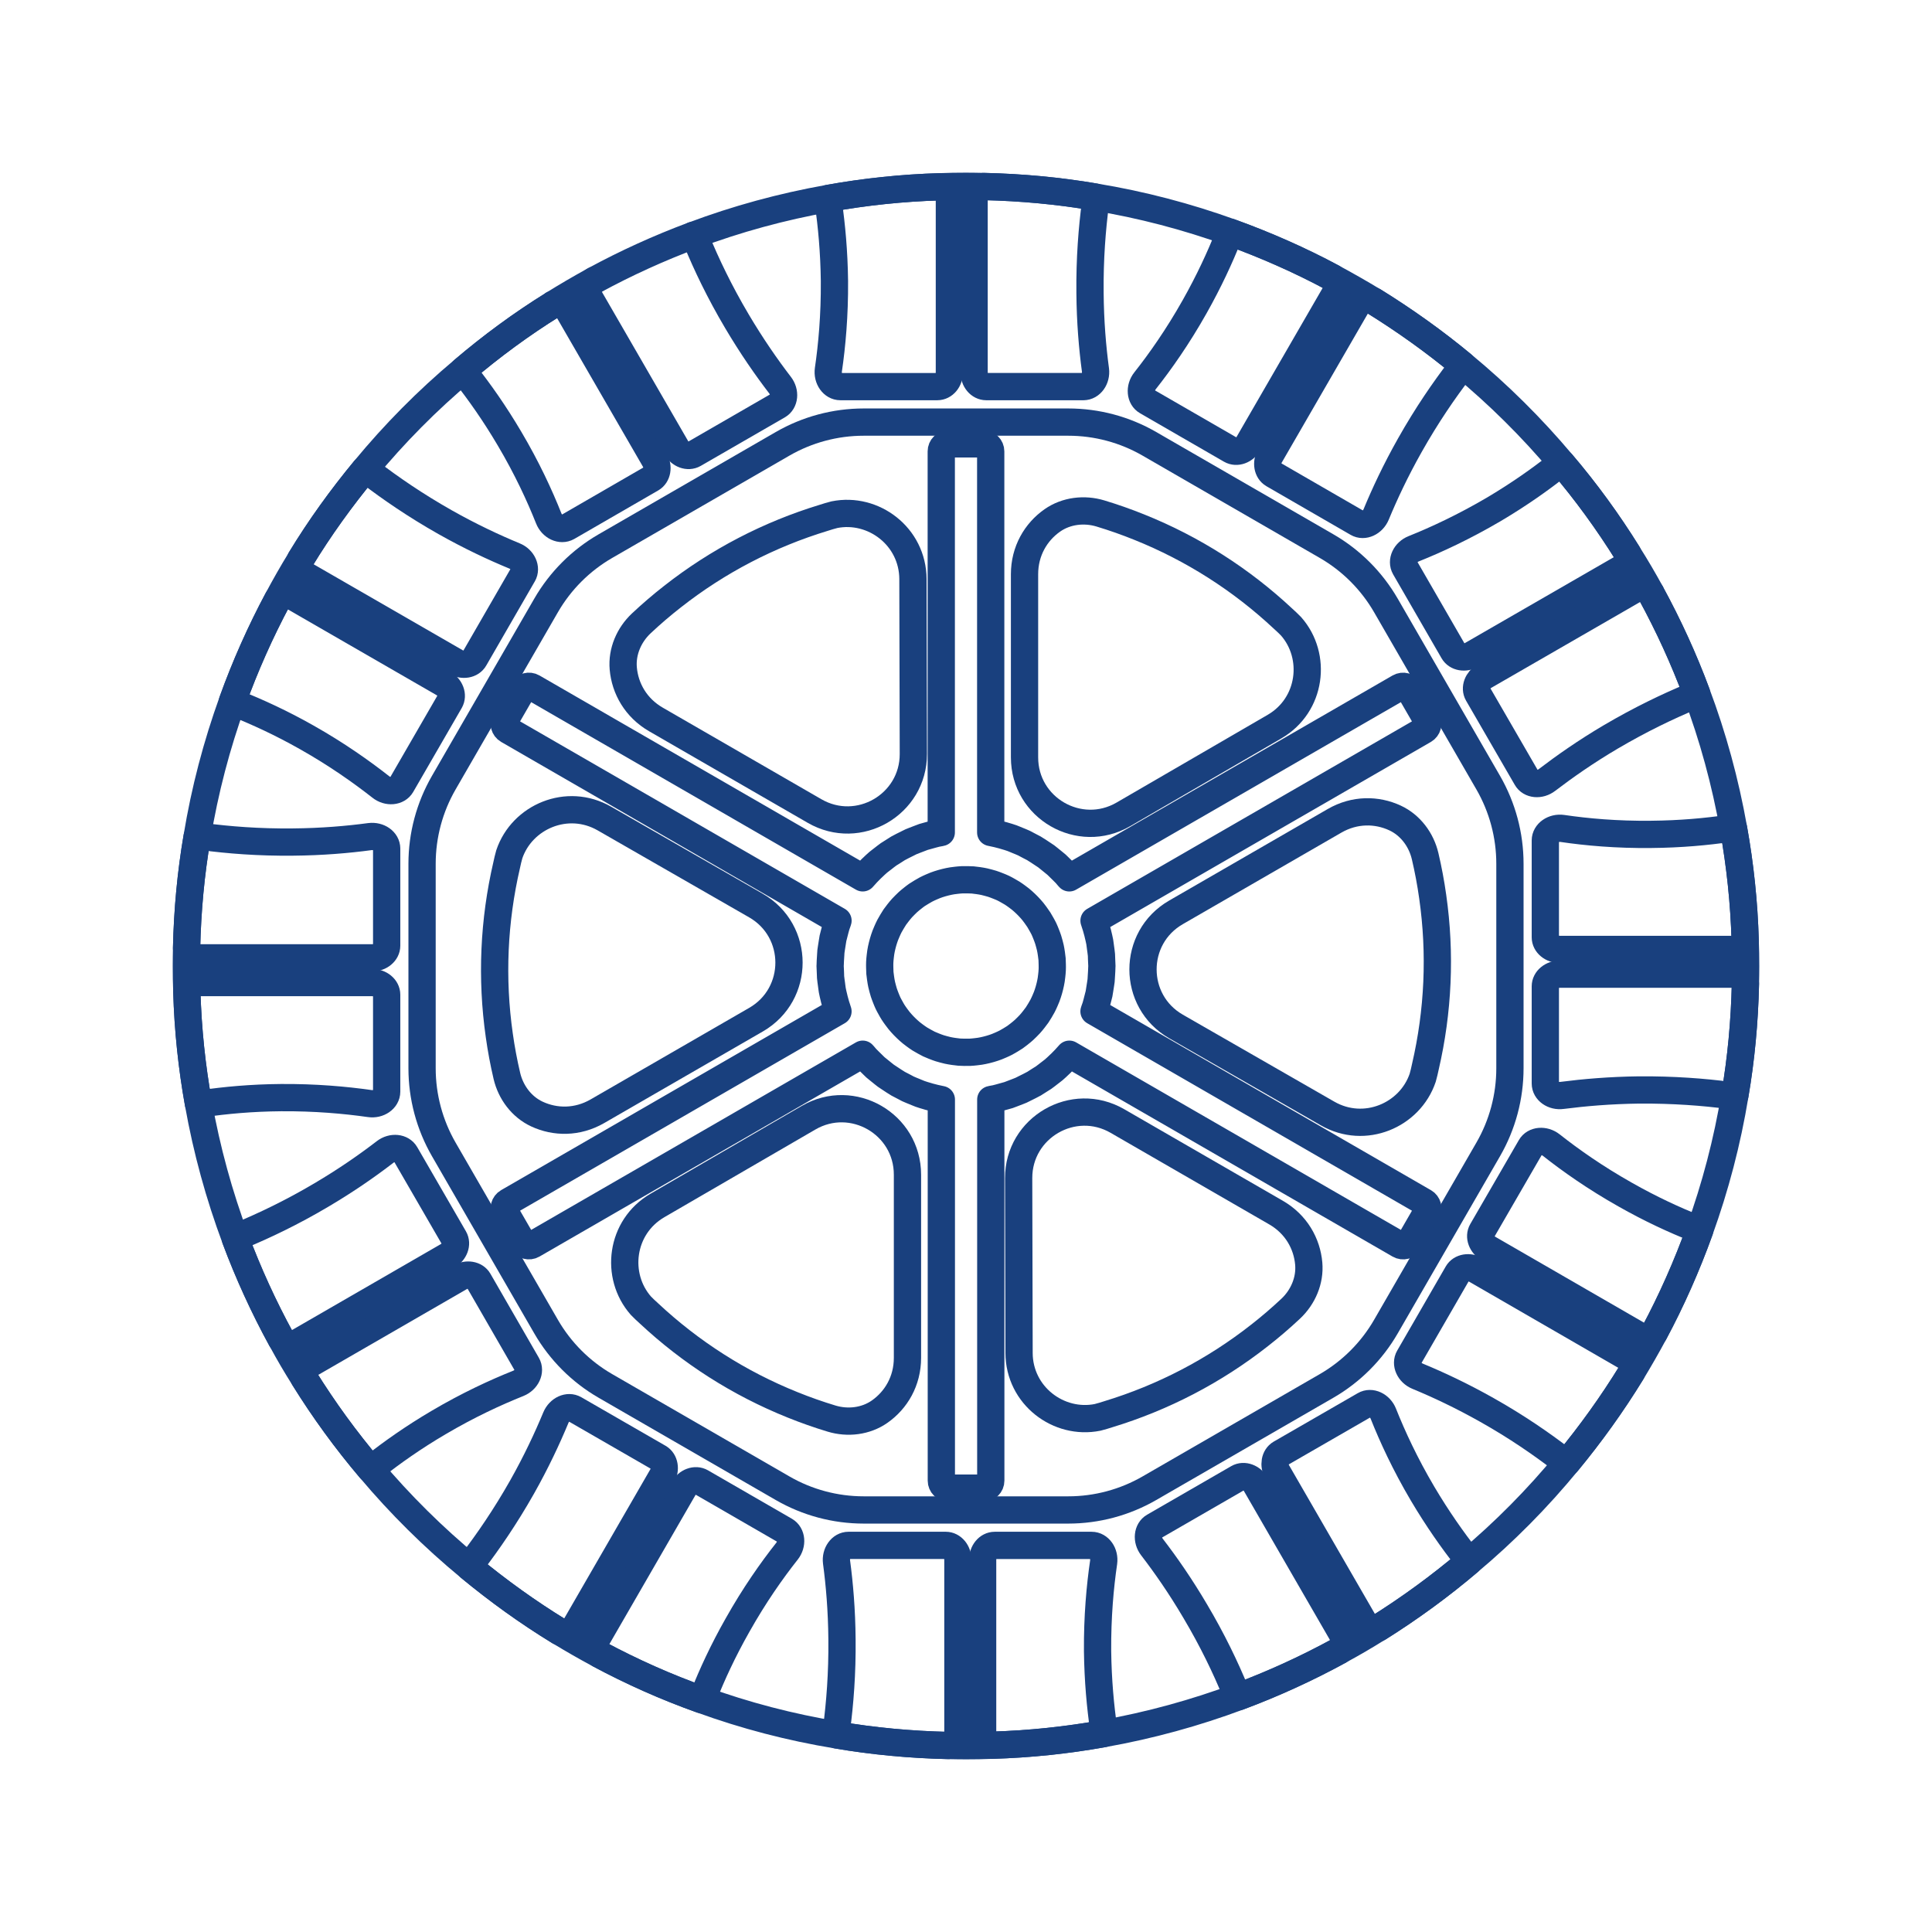 <?xml version="1.0" encoding="UTF-8"?><svg id="Capa_2" xmlns="http://www.w3.org/2000/svg" width="50mm" height="50mm" viewBox="0 0 141.732 141.732"><path d="M128.063,70.866c0,.435-.009.87-.018,1.306v.018c-.063,2.765-.317,5.485-.771,8.142-.562,3.427-1.442,6.755-2.593,9.946-.934,2.593-2.049,5.105-3.327,7.498,0,.009-.009.018-.009.018-.526.979-1.079,1.94-1.65,2.883,0,.009-.009.018-.018.027-1.414,2.303-2.992,4.497-4.706,6.573-2.176,2.647-4.597,5.095-7.226,7.299-2.094,1.777-4.316,3.4-6.646,4.86h-.009c-.925.58-1.868,1.133-2.829,1.65-.009.018-.018.018-.027.018-2.357,1.288-4.814,2.412-7.362,3.364-3.182,1.188-6.501,2.103-9.919,2.711-2.675.481-5.413.771-8.205.852-.626.027-1.251.036-1.886.036-.435,0-.861-.009-1.297-.018h-.018c-2.765-.063-5.494-.317-8.151-.771-3.427-.562-6.746-1.432-9.937-2.593-2.593-.925-5.095-2.04-7.498-3.327-.988-.526-1.949-1.079-2.901-1.659-.018,0-.027-.009-.036-.018-2.312-1.414-4.497-2.992-6.573-4.706-2.647-2.185-5.086-4.597-7.29-7.217-1.777-2.094-3.4-4.325-4.86-6.673-.58-.916-1.133-1.859-1.65-2.82-.018-.009-.018-.018-.018-.027-1.287-2.357-2.412-4.814-3.364-7.362-1.188-3.182-2.103-6.501-2.711-9.919-.48-2.675-.771-5.413-.852-8.205v-.009c-.027-.626-.036-1.242-.036-1.877,0-.435.009-.87.018-1.306v-.018c.063-2.765.317-5.485.771-8.142.562-3.427,1.442-6.755,2.593-9.946.934-2.593,2.049-5.095,3.327-7.489.526-.988,1.079-1.958,1.659-2.901,0-.018.009-.027.018-.036,1.405-2.312,2.983-4.497,4.697-6.573,2.185-2.647,4.597-5.086,7.226-7.29,2.076-1.768,4.27-3.382,6.591-4.823q0-.018.009-.009c.97-.607,1.967-1.188,2.974-1.741l.063-.036c2.321-1.26,4.733-2.357,7.235-3.291h.009c3.182-1.197,6.501-2.103,9.919-2.711,2.675-.481,5.413-.771,8.196-.852.626-.027,1.251-.036,1.886-.036.435,0,.87.009,1.306.018h.018c2.765.063,5.494.317,8.151.771,3.427.562,6.755,1.442,9.946,2.593,2.575.934,5.068,2.031,7.453,3.309.009-.009.009,0,.018.009.997.544,1.986,1.097,2.947,1.686.018.009.036.018.054.027,2.285,1.414,4.47,2.974,6.528,4.678,2.647,2.185,5.086,4.606,7.29,7.226,1.777,2.085,3.391,4.307,4.842,6.637,0,0,.009.009.009.018.598.943,1.161,1.904,1.695,2.883v.009c1.278,2.348,2.403,4.796,3.346,7.335,1.197,3.182,2.103,6.501,2.711,9.919.48,2.675.771,5.413.852,8.196v.009c.027.626.036,1.242.036,1.877Z" fill="none" stroke="#19407e" stroke-linecap="round" stroke-linejoin="round" stroke-width="2"/><path d="M69.647,14.735v12.566c0,.589-.39,1.061-.889,1.061h-7.108c-.553,0-.97-.589-.879-1.242.263-1.795.462-3.989.444-6.501-.027-2.176-.209-4.098-.444-5.712-.018-.118-.018-.245.009-.354,2.675-.481,5.413-.771,8.196-.852.39.109.671.535.671,1.034Z" fill="none" stroke="#19407e" stroke-linecap="round" stroke-linejoin="round" stroke-width="2"/><path d="M79.484,28.362h-7.135c-.49,0-.889-.471-.889-1.061v-12.566c0-.517.308-.952.707-1.052h.018c2.765.063,5.494.317,8.151.771.036.136.045.29.027.444-.245,1.85-.426,4.071-.399,6.6.018,2.122.181,4.017.399,5.639.082.644-.335,1.224-.879,1.224Z" fill="none" stroke="#19407e" stroke-linecap="round" stroke-linejoin="round" stroke-width="2"/><path d="M47.796,35.107l-6.165,3.563c-.481.272-1.133-.027-1.378-.644-.671-1.686-1.596-3.69-2.874-5.848-1.106-1.877-2.221-3.445-3.228-4.724-.073-.091-.127-.19-.172-.29,2.076-1.768,4.27-3.382,6.591-4.823q0-.018.009-.009c.408-.145.898.073,1.17.535l6.283,10.871c.29.517.181,1.124-.236,1.369Z" fill="none" stroke="#19407e" stroke-linecap="round" stroke-linejoin="round" stroke-width="2"/><path d="M43.616,20.555l-.063.036c-.426.245-.526.852-.236,1.369l6.283,10.871c.29.517.879.725,1.306.481l6.174-3.563c.471-.272.544-.979.145-1.496-.997-1.297-2.085-2.865-3.164-4.687-1.287-2.176-2.249-4.198-2.956-5.921-.063-.145-.145-.272-.245-.381h-.009" fill="none" stroke="#19407e" stroke-linecap="round" stroke-linejoin="round" stroke-width="2"/><path d="M33.008,51.436l-3.563,6.165c-.272.471-.997.544-1.514.127-1.423-1.115-3.228-2.394-5.413-3.627-1.886-1.07-3.645-1.868-5.159-2.475-.118-.045-.218-.109-.308-.172.934-2.593,2.049-5.095,3.327-7.489.272-.317.807-.372,1.269-.109l10.88,6.274c.508.299.725.879.481,1.306Z" fill="none" stroke="#19407e" stroke-linecap="round" stroke-linejoin="round" stroke-width="2"/><path d="M38.367,42.152l-3.563,6.174c-.245.426-.861.535-1.369.236l-10.88-6.274c-.49-.281-.698-.807-.517-1.224,0-.018.009-.027.018-.036,1.405-2.312,2.983-4.497,4.697-6.573.136.045.272.118.39.209,1.478,1.133,3.318,2.403,5.513,3.645,1.85,1.043,3.572,1.85,5.086,2.475.607.245.898.898.626,1.369Z" fill="none" stroke="#19407e" stroke-linecap="round" stroke-linejoin="round" stroke-width="2"/><path d="M28.366,72.97v7.117c0,.553-.598.97-1.251.87-1.786-.254-3.989-.453-6.501-.435-2.167.018-4.098.199-5.703.435-.127.018-.245.018-.354,0-.48-2.675-.771-5.413-.852-8.205v-.009c.118-.381.526-.662,1.025-.662h12.566c.589,0,1.07.399,1.07.889Z" fill="none" stroke="#19407e" stroke-linecap="round" stroke-linejoin="round" stroke-width="2"/><path d="M28.366,62.253v7.126c0,.49-.481.889-1.07.889h-12.566c-.517,0-.943-.308-1.043-.707v-.018c.063-2.765.317-5.485.771-8.142.136-.036.281-.045.435-.027,1.85.245,4.08.426,6.601.399,2.122-.018,4.017-.181,5.639-.399.653-.082,1.233.326,1.233.879Z" fill="none" stroke="#19407e" stroke-linecap="round" stroke-linejoin="round" stroke-width="2"/><path d="M38.022,101.484c-1.677.671-3.681,1.596-5.848,2.874-1.868,1.097-3.445,2.221-4.724,3.228-.091.073-.19.127-.29.172-1.777-2.094-3.4-4.325-4.86-6.673-.091-.39.136-.852.562-1.097l10.88-6.283c.508-.29,1.124-.19,1.369.236l3.554,6.165c.272.471-.027,1.133-.644,1.378Z" fill="none" stroke="#19407e" stroke-linecap="round" stroke-linejoin="round" stroke-width="2"/><path d="M32.836,92.136l-10.88,6.283c-.471.272-1.043.199-1.306-.154-.018-.009-.018-.018-.018-.027-1.287-2.357-2.412-4.814-3.364-7.362.109-.1.236-.181.381-.245,1.723-.716,3.735-1.668,5.911-2.956,1.831-1.079,3.391-2.167,4.687-3.164.517-.399,1.224-.326,1.496.145l3.572,6.174c.245.426.027,1.006-.48,1.306Z" fill="none" stroke="#19407e" stroke-linecap="round" stroke-linejoin="round" stroke-width="2"/><path d="M57.733,113.797c-1.124,1.423-2.394,3.228-3.627,5.422-1.07,1.886-1.877,3.645-2.475,5.159-.045.118-.109.218-.172.308-2.593-.925-5.095-2.04-7.498-3.327-.317-.281-.372-.816-.109-1.269l6.283-10.88c.29-.508.879-.725,1.306-.48l6.156,3.554c.48.281.544.997.136,1.514Z" fill="none" stroke="#19407e" stroke-linecap="round" stroke-linejoin="round" stroke-width="2"/><path d="M48.567,108.302l-6.283,10.88c-.281.481-.807.698-1.224.517-.018,0-.027-.009-.036-.018-2.312-1.414-4.497-2.992-6.573-4.706.054-.136.118-.263.209-.381,1.133-1.478,2.403-3.318,3.645-5.513,1.043-1.85,1.85-3.581,2.475-5.086.254-.607.898-.898,1.369-.626l6.183,3.563c.417.245.526.861.236,1.369Z" fill="none" stroke="#19407e" stroke-linecap="round" stroke-linejoin="round" stroke-width="2"/><path d="M80.962,114.613c-.263,1.795-.462,3.998-.444,6.51.027,2.167.209,4.089.444,5.703.018.118.018.245-.009.354-2.675.481-5.413.771-8.205.852-.39-.118-.662-.535-.662-1.034v-12.557c0-.589.39-1.07.889-1.07h7.108c.553,0,.97.589.879,1.242Z" fill="none" stroke="#19407e" stroke-linecap="round" stroke-linejoin="round" stroke-width="2"/><path d="M70.272,114.44v12.557c0,.517-.308.952-.707,1.052h-.018c-2.765-.063-5.494-.317-8.151-.771-.036-.136-.045-.281-.027-.435.245-1.85.426-4.08.399-6.6-.018-2.122-.181-4.026-.399-5.649-.082-.644.335-1.224.879-1.224h7.135c.49,0,.889.48.889,1.07Z" fill="none" stroke="#19407e" stroke-linecap="round" stroke-linejoin="round" stroke-width="2"/><path d="M107.745,114.576c-2.094,1.777-4.316,3.4-6.646,4.86h-.009c-.39.091-.852-.127-1.106-.562l-6.283-10.88c-.29-.508-.181-1.124.236-1.369l6.165-3.554c.48-.281,1.133.027,1.378.635.671,1.686,1.596,3.69,2.874,5.857,1.106,1.868,2.221,3.445,3.228,4.724.072.091.127.19.163.29Z" fill="none" stroke="#19407e" stroke-linecap="round" stroke-linejoin="round" stroke-width="2"/><path d="M98.261,121.086c-.009.018-.018.018-.027.018-2.357,1.288-4.814,2.412-7.362,3.364-.1-.1-.181-.236-.245-.381-.707-1.723-1.668-3.745-2.956-5.911-1.079-1.831-2.167-3.391-3.164-4.687-.399-.517-.326-1.233.145-1.505l6.174-3.563c.426-.245,1.015-.027,1.306.481l6.283,10.88c.272.471.199,1.043-.154,1.306Z" fill="none" stroke="#19407e" stroke-linecap="round" stroke-linejoin="round" stroke-width="2"/><path d="M124.681,90.278c-.934,2.593-2.049,5.105-3.327,7.498,0,.009-.009.018-.009.018-.29.299-.816.345-1.26.091l-10.88-6.283c-.508-.299-.725-.879-.48-1.306l3.563-6.156c.272-.481.997-.544,1.514-.136,1.423,1.124,3.228,2.394,5.413,3.627,1.886,1.07,3.645,1.877,5.159,2.475.118.045.218.109.308.172Z" fill="none" stroke="#19407e" stroke-linecap="round" stroke-linejoin="round" stroke-width="2"/><path d="M119.694,100.677c0,.009-.009.018-.018.027-1.414,2.303-2.992,4.497-4.706,6.573-.136-.045-.263-.109-.381-.199-1.478-1.133-3.318-2.412-5.513-3.645-1.85-1.043-3.572-1.85-5.086-2.475-.607-.254-.898-.907-.626-1.378l3.563-6.174c.245-.426.861-.526,1.369-.236l10.88,6.283c.481.272.698.807.517,1.224Z" fill="none" stroke="#19407e" stroke-linecap="round" stroke-linejoin="round" stroke-width="2"/><path d="M128.027,68.98v.009c-.118.381-.526.662-1.025.662h-12.566c-.589,0-1.07-.399-1.07-.889v-7.108c0-.553.598-.97,1.251-.879,1.786.263,3.989.462,6.501.435,2.167-.018,4.098-.199,5.703-.435.118-.018.245-.018.354.009.48,2.675.771,5.413.852,8.196Z" fill="none" stroke="#19407e" stroke-linecap="round" stroke-linejoin="round" stroke-width="2"/><path d="M128.045,72.172v.018c-.063,2.765-.317,5.485-.771,8.142-.136.045-.281.045-.435.027-1.85-.245-4.08-.417-6.601-.399-2.122.027-4.017.19-5.639.399-.653.091-1.233-.326-1.233-.87v-7.135c0-.49.48-.889,1.07-.889h12.566c.517,0,.943.308,1.043.707Z" fill="none" stroke="#19407e" stroke-linecap="round" stroke-linejoin="round" stroke-width="2"/><path d="M118.869,41.753l-10.88,6.274c-.508.299-1.124.19-1.369-.236l-3.554-6.156c-.272-.481.027-1.133.644-1.378,1.677-.671,3.681-1.605,5.848-2.874,1.868-1.106,3.445-2.221,4.724-3.237.091-.073.19-.127.29-.163,1.777,2.085,3.391,4.307,4.842,6.637,0,0,.009.009.009.018.109.39-.118.861-.553,1.115Z" fill="none" stroke="#19407e" stroke-linecap="round" stroke-linejoin="round" stroke-width="2"/><path d="M124.464,50.865c-.109.1-.236.181-.381.236-1.723.716-3.735,1.677-5.911,2.956-1.831,1.079-3.391,2.176-4.687,3.164-.517.399-1.224.335-1.496-.145l-3.572-6.174c-.245-.426-.027-1.006.48-1.306l10.88-6.274c.49-.29,1.088-.199,1.342.199,0,0,.009,0,0,.009,1.278,2.348,2.403,4.796,3.346,7.335Z" fill="none" stroke="#19407e" stroke-linecap="round" stroke-linejoin="round" stroke-width="2"/><path d="M97.88,21.653l-6.283,10.871c-.29.517-.879.725-1.306.48l-6.156-3.554c-.48-.272-.544-.997-.136-1.514,1.124-1.423,2.394-3.228,3.627-5.413,1.07-1.895,1.877-3.654,2.475-5.159.045-.118.109-.227.181-.317,2.575.934,5.068,2.031,7.453,3.309.009-.009.009,0,.018.009.335.272.39.816.127,1.287Z" fill="none" stroke="#19407e" stroke-linecap="round" stroke-linejoin="round" stroke-width="2"/><path d="M107.282,26.757c-.054.136-.118.263-.209.381-1.133,1.478-2.403,3.318-3.645,5.522-1.043,1.85-1.85,3.572-2.475,5.086-.254.598-.898.898-1.369.626l-6.183-3.572c-.417-.245-.526-.852-.236-1.369l6.283-10.871c.29-.499.834-.716,1.251-.508.018.009.036.018.054.027,2.285,1.414,4.47,2.974,6.528,4.678Z" fill="none" stroke="#19407e" stroke-linecap="round" stroke-linejoin="round" stroke-width="2"/><path d="M78.369,30.965h-15.006c-2.089,0-4.141.55-5.951,1.594l-12.996,7.503c-1.809,1.045-3.312,2.547-4.356,4.356l-7.503,12.996c-1.045,1.809-1.594,3.861-1.594,5.951v15.006c0,2.089.55,4.141,1.594,5.951l7.503,12.996c1.045,1.809,2.547,3.312,4.356,4.356l12.996,7.503c1.809,1.045,3.861,1.594,5.951,1.594h15.006c2.089,0,4.141-.55,5.951-1.594l12.996-7.503c1.809-1.045,3.312-2.547,4.356-4.356l7.503-12.996c1.045-1.809,1.594-3.861,1.594-5.951v-15.006c0-2.089-.55-4.141-1.594-5.951l-7.503-12.996c-1.045-1.809-2.547-3.312-4.356-4.356l-12.996-7.503c-1.809-1.045-3.861-1.594-5.951-1.594Z" fill="none" stroke="#19407e" stroke-linecap="round" stroke-linejoin="round" stroke-width="2"/><path d="M93.501,53.304l-11.088,6.437c-3.219,1.868-7.253-.453-7.253-4.18v-13.437c0-1.702.832-3.1,2.04-3.947,1.017-.712,2.34-.868,3.528-.509.967.292,1.917.627,2.846,1.002,3.935,1.578,7.498,3.862,10.544,6.709.199.181.408.372.598.571,1.922,2.185,1.496,5.775-1.215,7.353Z" fill="none" stroke="#19407e" stroke-linecap="round" stroke-linejoin="round" stroke-width="2"/><path d="M66.973,42.484l.031,12.822c.008,3.721-4.019,6.055-7.246,4.192l-11.637-6.718c-1.474-.851-2.269-2.271-2.398-3.74-.109-1.237.418-2.46,1.323-3.31.736-.691,1.501-1.347,2.291-1.963,3.334-2.619,7.094-4.562,11.083-5.777.257-.082.526-.167.794-.233,2.853-.572,5.75,1.592,5.76,4.729Z" fill="none" stroke="#19407e" stroke-linecap="round" stroke-linejoin="round" stroke-width="2"/><path d="M44.338,60.047l11.119,6.384c3.227,1.854,3.234,6.508.007,8.371l-11.637,6.718c-1.474.851-3.101.83-4.438.207-1.125-.524-1.921-1.592-2.205-2.801-.231-.983-.416-1.974-.555-2.965-.601-4.197-.404-8.425.538-12.486.057-.263.118-.539.195-.804.931-2.757,4.254-4.183,6.975-2.624Z" fill="none" stroke="#19407e" stroke-linecap="round" stroke-linejoin="round" stroke-width="2"/><path d="M48.231,88.432l11.088-6.437c3.219-1.868,7.253.453,7.253,4.18v13.437c0,1.702-.832,3.1-2.04,3.947-1.017.712-2.34.868-3.528.509-.967-.292-1.917-.627-2.846-1.002-3.935-1.578-7.498-3.862-10.544-6.709-.199-.181-.408-.372-.598-.571-1.922-2.185-1.496-5.775,1.215-7.353Z" fill="none" stroke="#19407e" stroke-linecap="round" stroke-linejoin="round" stroke-width="2"/><path d="M74.759,99.252l-.031-12.822c-.008-3.721,4.019-6.055,7.246-4.192l11.637,6.718c1.474.851,2.269,2.271,2.398,3.74.109,1.237-.418,2.46-1.323,3.31-.736.691-1.501,1.347-2.291,1.963-3.334,2.619-7.094,4.562-11.083,5.777-.257.082-.526.167-.794.233-2.853.572-5.75-1.592-5.76-4.729Z" fill="none" stroke="#19407e" stroke-linecap="round" stroke-linejoin="round" stroke-width="2"/><path d="M97.394,81.688l-11.119-6.384c-3.227-1.854-3.234-6.508-.007-8.371l11.637-6.718c1.474-.851,3.101-.83,4.438-.207,1.125.524,1.921,1.592,2.205,2.801.231.983.416,1.974.555,2.965.601,4.197.404,8.425-.538,12.486-.057.263-.118.539-.195.804-.931,2.757-4.254,4.183-6.975,2.624Z" fill="none" stroke="#19407e" stroke-linecap="round" stroke-linejoin="round" stroke-width="2"/><path d="M104.47,88.175l-24.213-13.979c.01-.028.017-.057.027-.085.031-.091.067-.179.096-.271.029-.093.051-.188.078-.281.038-.137.073-.273.105-.41.002-.01.005-.019.007-.029.017-.072.04-.141.055-.213.021-.099.031-.201.049-.301.024-.135.046-.27.064-.405.012-.088.029-.174.039-.263.01-.09.01-.182.017-.273.001-.011.001-.022.002-.033.01-.13.02-.26.024-.39.004-.101.011-.201.011-.303 0-.024.004-.047.004-.071,0-.104-.011-.205-.014-.308-.003-.09-.006-.181-.011-.271-.005-.082-.001-.161-.008-.243-.001-.015-.005-.03-.006-.045-.013-.153-.038-.303-.058-.454-.008-.059-.014-.118-.023-.176-.014-.089-.021-.179-.037-.267-.034-.191-.082-.376-.127-.563-.008-.034-.015-.068-.023-.102-.037-.146-.077-.291-.12-.434-.022-.076-.049-.151-.073-.227-.025-.075-.047-.151-.073-.226-.001-.003-.002-.007-.003-.011l24.212-13.979c.262-.152.352-.487.201-.75l-1.265-2.19c-.152-.262-.487-.352-.75-.201l-24.213,13.979c-.02-.023-.041-.043-.061-.066-.063-.072-.121-.147-.186-.218-.066-.072-.138-.139-.206-.209-.099-.101-.199-.199-.301-.295-.009-.008-.017-.017-.025-.025-.053-.049-.1-.102-.154-.15-.076-.068-.159-.128-.237-.194-.105-.088-.21-.174-.317-.257-.071-.055-.137-.113-.209-.166-.072-.053-.152-.099-.226-.15-.01-.007-.02-.013-.03-.02-.107-.073-.214-.146-.324-.215-.086-.054-.169-.11-.257-.161-.021-.012-.039-.027-.06-.039-.09-.052-.183-.093-.274-.142-.08-.043-.159-.085-.24-.126-.073-.037-.141-.079-.215-.115-.014-.007-.028-.011-.042-.018-.139-.065-.28-.118-.421-.176-.055-.023-.11-.047-.166-.069-.084-.033-.166-.071-.25-.101-.182-.066-.367-.118-.551-.172-.033-.01-.066-.021-.1-.031-.145-.041-.291-.079-.437-.113-.077-.018-.155-.033-.232-.05-.078-.016-.156-.036-.234-.05-.003-.001-.006-.002-.01-.002v-27.958c0-.303-.246-.549-.549-.549h-2.529c-.303,0-.549.246-.549.549v27.958c-.029.005-.058.014-.087.02-.094.018-.188.032-.282.053-.095.021-.189.05-.283.074-.137.035-.273.073-.408.114-.01.003-.02.005-.03.008-.07.021-.141.036-.211.059-.096.032-.19.073-.285.108-.129.047-.256.095-.383.147-.082.034-.166.062-.248.098-.082.036-.162.082-.243.121-.011.005-.021.011-.032.016-.117.056-.234.112-.348.173-.089.047-.18.091-.268.142-.021.012-.042.02-.063.032-.09.052-.172.112-.26.166-.077.048-.153.095-.228.145-.068.045-.139.082-.207.129-.013.009-.024.019-.036.028-.126.088-.243.185-.364.278-.047.036-.095.071-.141.108-.07.056-.145.108-.213.166-.148.125-.286.259-.425.392-.025.024-.051.046-.076.07-.108.105-.214.213-.317.322-.054.057-.105.117-.158.175-.053.059-.108.116-.159.176-.003.003-.006.006-.008.009l-24.212-13.979c-.262-.152-.598-.062-.75.201l-1.265,2.19c-.152.262-.062.598.201.75l24.213,13.979c-.01.028-.017.057-.027.085-.031.091-.067.179-.096.271-.029.093-.051.188-.078.281-.038.137-.073.273-.105.41-.002.01-.005.019-.007.029-.017.072-.04.141-.055.213-.021.099-.031.201-.049.301-.024.135-.046.27-.064.405-.012.088-.029.174-.039.263-.01.09-.01.182-.017.273-.001.011-.001.022-.002.033-.01.13-.02.26-.024.39-.004.101-.011.201-.011.303-0.0.024-.004.047-.004.071,0,.104.011.205.014.308.003.09.006.181.011.271.005.082.001.161.008.243.001.015.005.03.006.045.013.153.038.302.058.453.008.059.014.119.023.178.013.088.021.179.037.267.034.191.082.377.127.563.008.034.015.068.023.102.037.146.077.291.12.435.022.076.049.151.073.226.025.075.047.152.073.226.001.003.002.007.003.011l-24.212,13.979c-.262.152-.352.487-.201.75l1.265,2.19c.152.262.487.352.75.201l24.213-13.979c.019.023.041.043.06.066.063.072.122.147.187.218.066.071.137.138.205.208.099.101.2.2.302.296.007.007.014.014.021.021.054.05.103.105.158.154.075.068.159.128.237.193.105.088.21.174.318.257.07.054.137.113.209.165.073.054.154.1.229.152.009.006.018.012.027.018.107.073.214.146.325.215.086.054.169.11.257.161.021.012.039.027.06.039.09.052.183.093.274.142.08.043.159.085.239.125.073.037.141.08.215.115.014.007.028.011.042.017.139.065.281.118.422.176.056.023.11.047.166.069.083.032.165.071.249.101.183.066.367.118.552.172.033.01.066.021.1.031.145.041.291.079.437.113.077.018.155.033.232.05.078.016.156.036.234.05.003.001.006.002.01.002v27.958c0,.303.246.549.549.549h2.529c.303,0,.549-.246.549-.549v-27.958c.029-.005.058-.014.087-.02.094-.018.189-.032.283-.053.094-.021.188-.049.282-.073.137-.035.273-.073.408-.114.009-.003.019-.005.028-.008.071-.021.142-.036.213-.059.096-.032.19-.074.286-.108.128-.047.256-.095.382-.147.082-.034.166-.062.247-.098.084-.037.165-.084.248-.123.009-.004.018-.009.027-.014.117-.056.234-.112.348-.173.089-.047.179-.091.268-.141.021-.012.043-.02.064-.032.09-.052.173-.112.261-.167.076-.047.152-.095.227-.144.068-.045.139-.082.207-.129.012-.009.023-.019.036-.027.126-.088.244-.185.365-.278.047-.036.095-.071.141-.108.07-.056.144-.107.212-.165.148-.125.286-.259.425-.392.025-.024.052-.047.077-.071.108-.105.213-.212.316-.321.055-.057.106-.118.16-.177.053-.059.107-.116.158-.175.003-.003.006-.006.008-.009l24.212,13.979c.262.152.598.062.75-.201l1.265-2.19c.152-.262.062-.598-.201-.75ZM74.769,75.853c-.019.015-.039.029-.058.044-.083.063-.163.129-.25.189-.108.074-.221.14-.333.208-.107.065-.215.129-.327.188-.132.069-.267.13-.402.189-.092.041-.184.08-.279.117-.153.058-.309.109-.466.155-.052.015-.105.029-.158.043-.045.012-.089.024-.134.035-.159.039-.319.073-.481.099-.103.016-.205.028-.308.039-.144.016-.289.031-.435.037-.131.005-.261.003-.39.001-.126-.002-.253-.003-.379-.013-.135-.011-.266-.031-.399-.049-.077-.011-.153-.022-.23-.036-.073-.013-.145-.026-.218-.042-.101-.022-.2-.049-.299-.075-.094-.025-.189-.05-.282-.08-.07-.022-.14-.048-.21-.073-.078-.028-.154-.058-.231-.089-.119-.048-.239-.095-.356-.15-.118-.057-.232-.121-.346-.185-.11-.061-.22-.121-.327-.189-.125-.08-.245-.166-.364-.254-.081-.059-.162-.12-.241-.184-.127-.103-.248-.213-.366-.325-.041-.039-.081-.08-.121-.12-.031-.031-.063-.062-.094-.094-.113-.118-.222-.24-.326-.366-.066-.082-.128-.165-.189-.248-.086-.116-.171-.234-.249-.356-.071-.111-.134-.225-.196-.339-.061-.11-.124-.22-.178-.334-.058-.122-.107-.247-.157-.372-.029-.071-.057-.143-.083-.215-.025-.07-.05-.139-.073-.209-.032-.099-.058-.199-.085-.299-.025-.094-.051-.187-.071-.283-.016-.072-.028-.144-.042-.217-.015-.082-.027-.164-.038-.247-.018-.127-.037-.253-.048-.382-.01-.131-.011-.262-.013-.393-.002-.125-.005-.25.001-.377.006-.149.021-.296.038-.444.011-.1.023-.199.038-.299.026-.162.06-.322.099-.481.013-.054.027-.107.042-.16.012-.044.023-.088.036-.132.046-.157.096-.312.154-.465.038-.098.079-.193.12-.287.058-.133.117-.265.184-.394.061-.117.128-.228.195-.339.065-.108.129-.217.2-.322.077-.111.16-.216.242-.321.048-.061.096-.123.146-.182.047-.056.094-.112.144-.166.07-.077.143-.149.216-.222.069-.069.137-.138.21-.204.055-.05.111-.097.167-.145.064-.054.129-.105.194-.156.101-.079.2-.159.307-.232.108-.074.221-.141.334-.208.107-.065.214-.129.327-.188.132-.069.267-.13.402-.189.092-.041.184-.08.279-.117.153-.058.309-.109.466-.155.052-.015.105-.029.158-.043.045-.012.089-.024.134-.035.159-.039.319-.073.481-.099.103-.016.205-.028.307-.039.144-.016.289-.031.435-.037.131-.005.261-.003.39-.001.126.002.253.003.379.013.135.011.267.031.399.049.077.011.154.022.231.036.072.013.145.026.216.042.101.022.2.049.299.076.094.025.189.05.282.08.07.022.14.048.209.073.078.028.155.059.231.09.119.048.238.094.355.15.119.057.233.121.347.185.11.061.219.121.326.189.125.08.245.166.364.254.081.059.162.12.241.183.127.104.249.213.367.326.04.038.079.077.118.116.032.032.065.064.096.097.113.119.223.24.327.367.065.081.127.164.188.247.086.117.171.235.25.358.07.11.132.223.195.336.062.111.125.221.18.336.058.122.107.246.156.369.029.072.058.144.084.217.025.07.05.139.073.209.032.099.058.199.085.298.025.094.051.187.072.283.016.072.028.144.042.217.015.082.027.164.038.246.018.127.037.253.048.382.01.131.011.262.013.393.002.125.005.25-.001.377-.006.149-.021.296-.038.444-.011.1-.023.199-.038.299-.026.162-.06.322-.099.482-.013.054-.027.107-.042.16-.012.044-.023.088-.036.132-.046.157-.096.312-.154.465-.038.098-.079.193-.12.287-.058.133-.118.265-.185.394-.061.116-.128.227-.194.338-.065.108-.129.217-.201.322-.077.111-.16.216-.242.321-.048.061-.096.122-.146.182-.048.056-.095.112-.144.167-.07.077-.143.149-.216.222-.069.069-.137.138-.21.204-.055.05-.111.097-.167.145-.063.054-.129.105-.194.156Z" fill="none" stroke="#19407e" stroke-linecap="round" stroke-linejoin="round" stroke-width="2"/></svg>